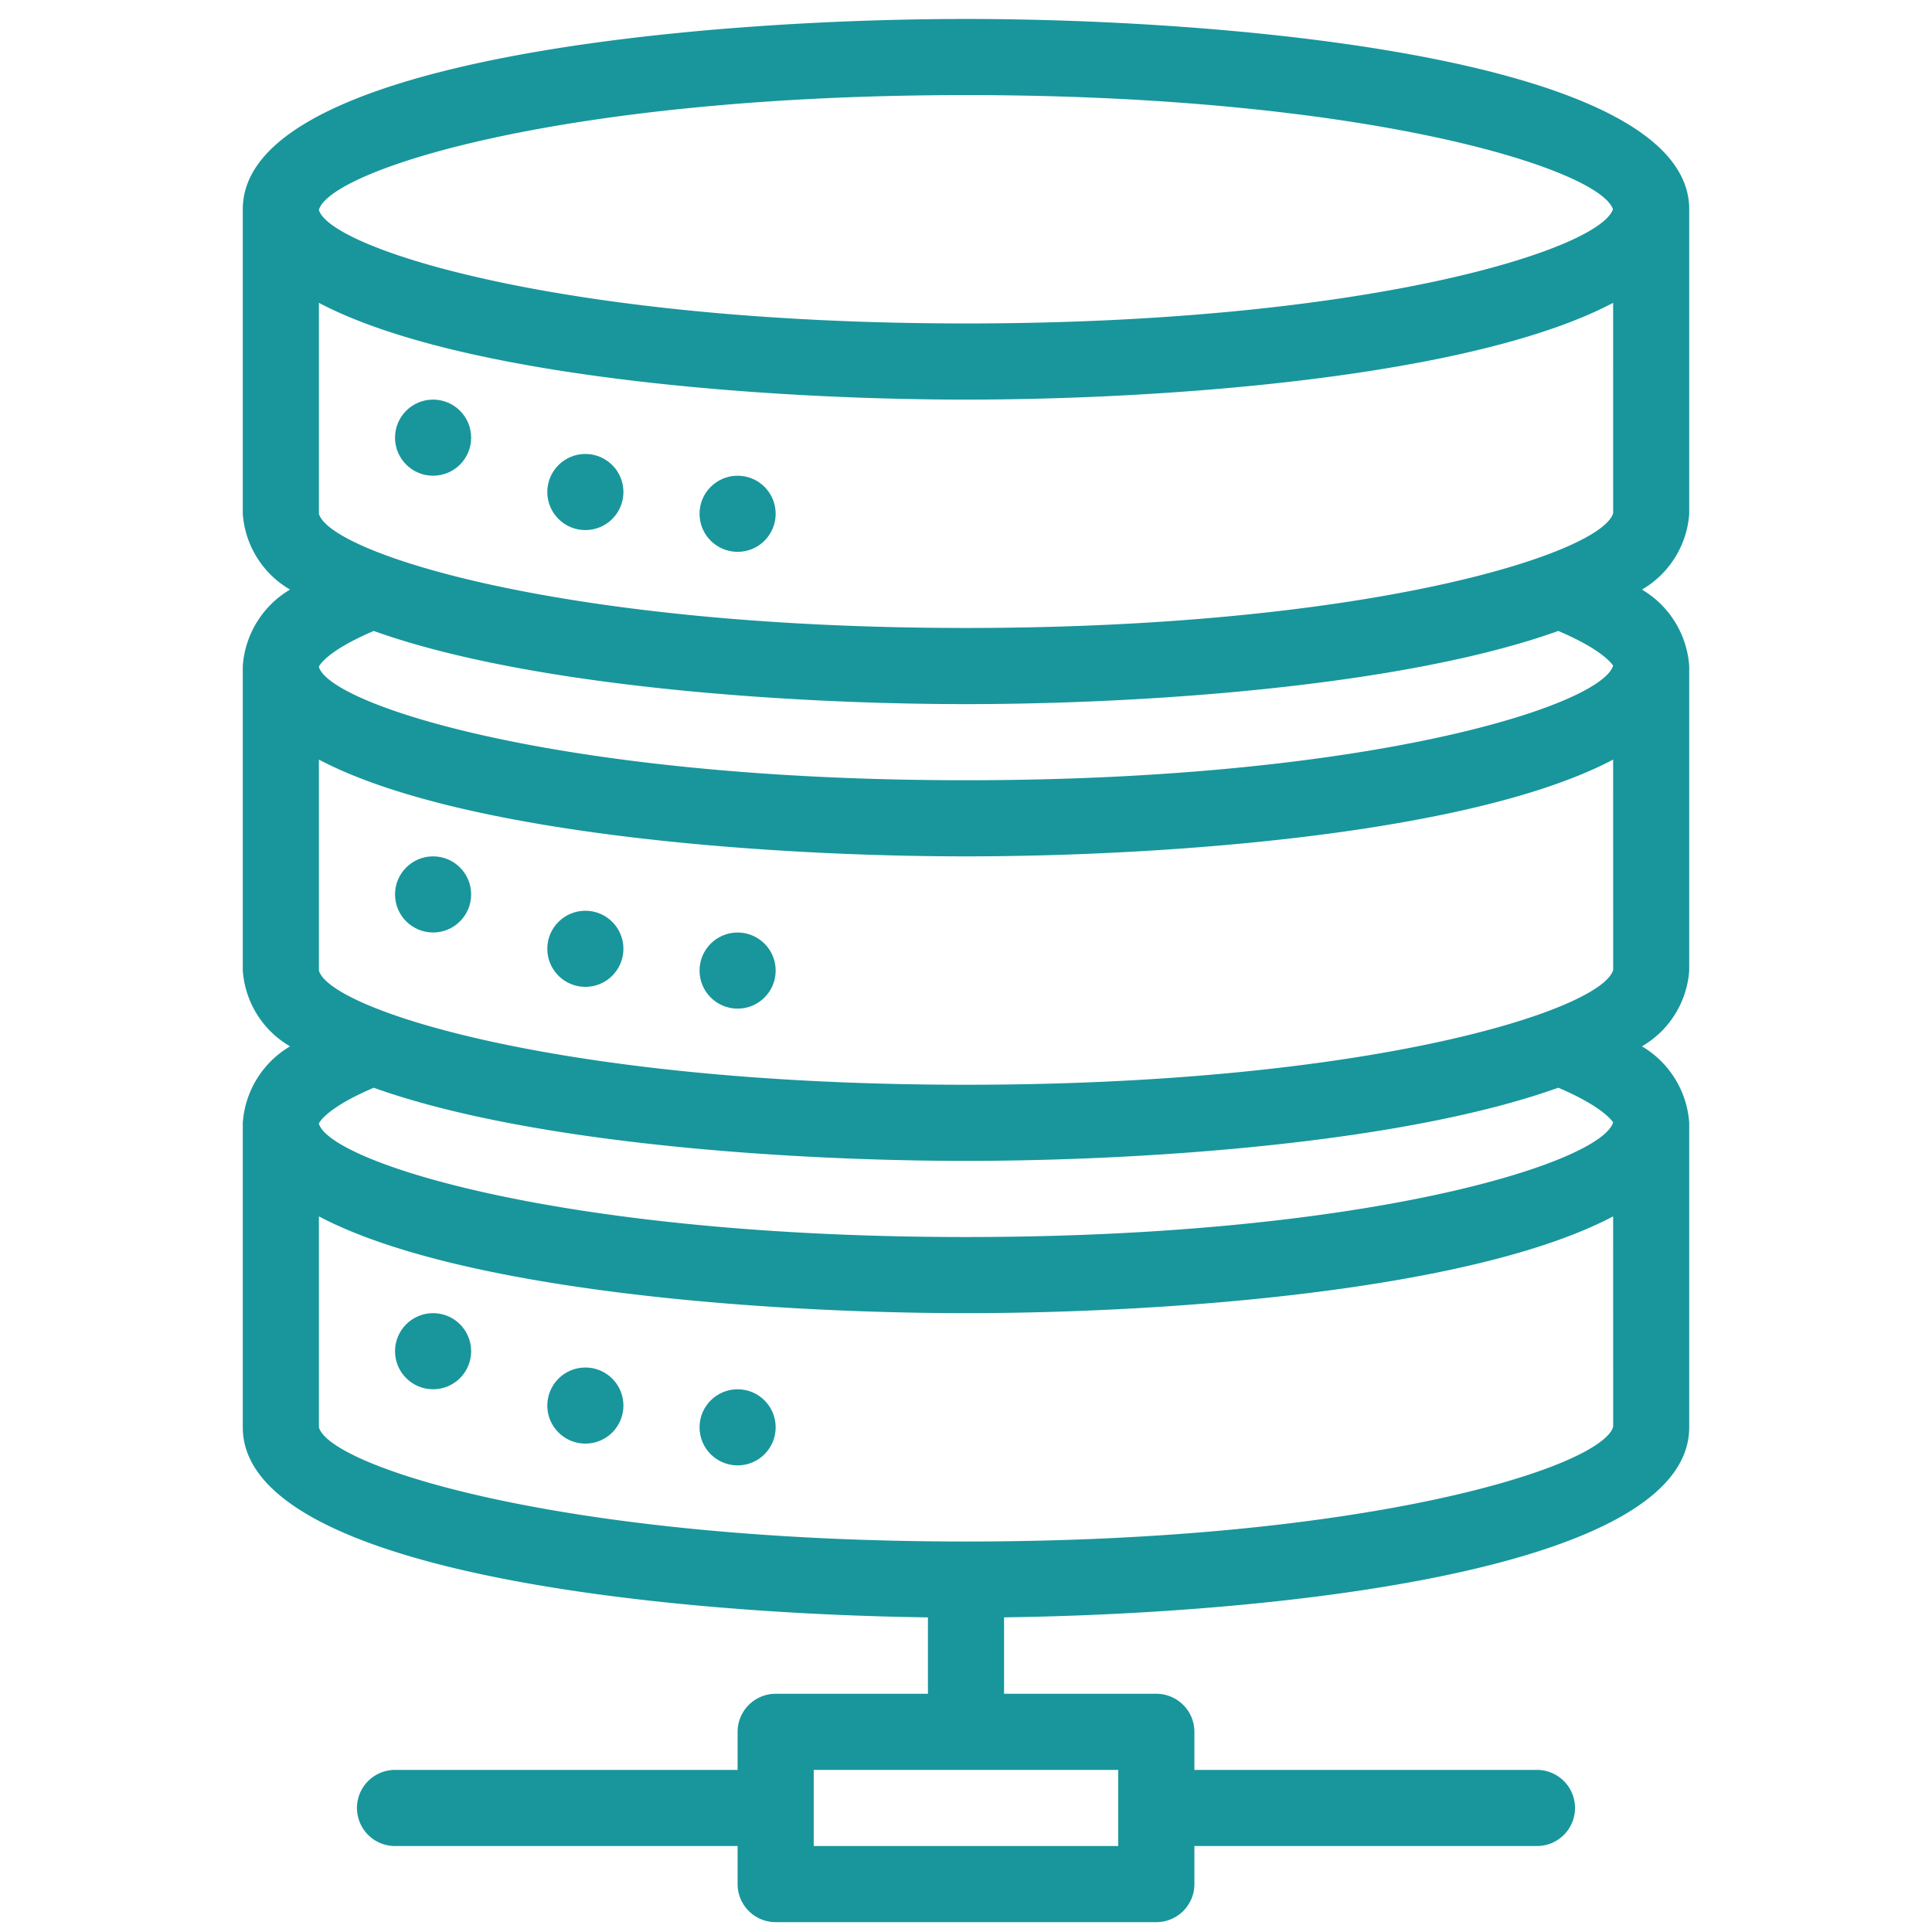 <svg xmlns="http://www.w3.org/2000/svg" viewBox="0 0 60 60"><defs><style>.a{fill:#18969c;}</style></defs><path class="a" d="M52.46,15.956V6.499c0-4.665-14.118-5.91-22.46-5.91S7.54,1.834,7.54,6.499v9.457A2.961,2.961,0,0,0,9.008,18.31,2.998,2.998,0,0,0,7.54,20.685v9.457A2.961,2.961,0,0,0,9.008,32.495,2.998,2.998,0,0,0,7.54,34.87v9.457c0,4.452,12.853,5.789,21.278,5.902v2.373H24.089a1.182,1.182,0,0,0-1.182,1.182V54.966H12.268a1.182,1.182,0,0,0,0,2.364H22.907v1.182a1.182,1.182,0,0,0,1.182,1.182H35.911a1.182,1.182,0,0,0,1.182-1.182V57.33H47.732a1.182,1.182,0,0,0,0-2.364H37.093V53.784a1.182,1.182,0,0,0-1.182-1.182H31.182V50.228C39.607,50.116,52.46,48.779,52.46,44.327V34.87a2.998,2.998,0,0,0-1.468-2.375A2.961,2.961,0,0,0,52.46,30.142v-9.457A2.998,2.998,0,0,0,50.992,18.31,2.961,2.961,0,0,0,52.46,15.956ZM34.728,57.33h-9.457V54.966h9.457Zm15.37-41.395c-.35,1.245-7.562,3.567-20.098,3.567S10.252,17.18,9.904,15.956V9.405C14.278,11.712,23.756,12.41,30,12.41s15.723-.698,20.097-3.005ZM30,2.953c12.468,0,19.668,2.297,20.092,3.546-.424,1.25-7.624,3.546-20.092,3.546-12.524,0-19.732-2.317-20.096-3.522V6.516C10.268,5.27,17.476,2.953,30,2.953ZM50.097,23.59l.002,6.531c-.35,1.245-7.562,3.567-20.098,3.567S10.252,31.366,9.904,30.142V23.59c4.374,2.307,13.852,3.005,20.096,3.005S45.723,25.897,50.097,23.59ZM30,47.873c-12.536,0-19.748-2.322-20.096-3.546V37.776c4.374,2.307,13.852,3.005,20.096,3.005s15.723-.698,20.097-3.005l.002,6.531C49.748,45.551,42.536,47.873,30,47.873ZM50.097,34.852h.001c-.356,1.245-7.565,3.565-20.098,3.565-12.523,0-19.73-2.316-20.096-3.517v-.011c.013-.031.239-.486,1.703-1.108C16.419,35.505,24.475,36.052,30,36.052s13.581-.547,18.394-2.272C49.847,34.398,50.082,34.852,50.097,34.852Zm0-14.185h.001C49.742,21.911,42.532,24.231,30,24.231c-12.523,0-19.73-2.316-20.096-3.517v-.011c.013-.031.239-.486,1.703-1.108C16.419,21.319,24.475,21.867,30,21.867s13.581-.547,18.394-2.272C49.847,20.213,50.082,20.666,50.097,20.666Z"/><circle class="a" cx="13.45" cy="13.592" r="1.182"/><circle class="a" cx="18.179" cy="15.28" r="1.182"/><circle class="a" cx="22.907" cy="15.956" r="1.182"/><circle class="a" cx="13.45" cy="27.777" r="1.182"/><circle class="a" cx="18.179" cy="29.466" r="1.182"/><circle class="a" cx="22.907" cy="30.142" r="1.182"/><circle class="a" cx="13.45" cy="41.963" r="1.182"/><circle class="a" cx="18.179" cy="43.651" r="1.182"/><circle class="a" cx="22.907" cy="44.327" r="1.182"/></svg>